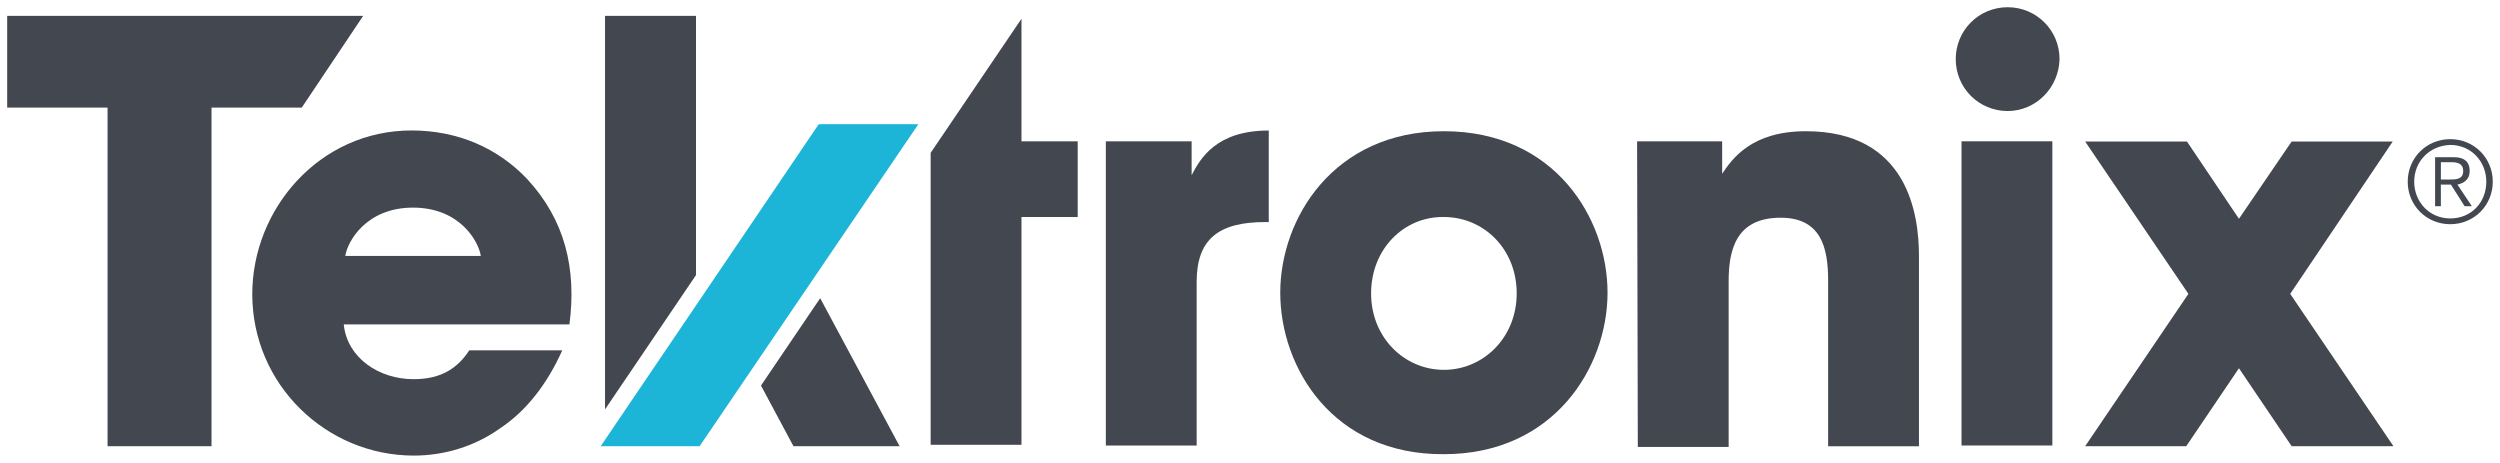 <?xml version="1.0" encoding="UTF-8" standalone="no"?>
<!-- Created with Inkscape (http://www.inkscape.org/) -->

<svg
   xmlns:dc="http://purl.org/dc/elements/1.1/"
   xmlns:cc="http://creativecommons.org/ns#"
   xmlns:rdf="http://www.w3.org/1999/02/22-rdf-syntax-ns#"
   xmlns:svg="http://www.w3.org/2000/svg"
   xmlns="http://www.w3.org/2000/svg"
   xmlns:sodipodi="http://sodipodi.sourceforge.net/DTD/sodipodi-0.dtd"
   xmlns:inkscape="http://www.inkscape.org/namespaces/inkscape"
   width="346.8"
   height="64.2"
   viewBox="0 0 91.757 16.986"
   version="1.1"
   id="svg25387"
   inkscape:version="0.92.0 r15299"
   sodipodi:docname="tektronix.svg">
  <defs
     id="defs25381" />
  <sodipodi:namedview
     id="base"
     pagecolor="#ffffff"
     bordercolor="#666666"
     borderopacity="1.0"
     inkscape:pageopacity="0.0"
     inkscape:pageshadow="2"
     inkscape:zoom="0.35"
     inkscape:cx="919.54286"
     inkscape:cy="-439.0687"
     inkscape:document-units="mm"
     inkscape:current-layer="layer1"
     showgrid="false"
     fit-margin-top="0"
     fit-margin-left="0"
     fit-margin-right="0"
     fit-margin-bottom="0"
     units="px"
     inkscape:window-width="1280"
     inkscape:window-height="744"
     inkscape:window-x="-4"
     inkscape:window-y="-4"
     inkscape:window-maximized="1" />
  <g
     inkscape:label="Layer 1"
     inkscape:groupmode="layer"
     id="layer1"
     transform="translate(230.822,-15.343)">
    <path
       id="path25265"
       d="m -139.33,22.011 c 0,0.873 -0.688,1.561 -1.561,1.561 -0.873,0 -1.561,-0.688 -1.561,-1.561 0,-0.873 0.688,-1.561 1.561,-1.561 0.873,0 1.561,0.688 1.561,1.561 z m -2.884,0 c 0,0.741 0.556,1.349 1.323,1.349 0.767,0 1.323,-0.582 1.323,-1.349 0,-0.741 -0.556,-1.349 -1.323,-1.349 -0.767,0.027 -1.323,0.609 -1.323,1.349 z m 0.979,0.9 h -0.212 v -1.799 h 0.688 c 0.397,0 0.582,0.185 0.582,0.503 0,0.318 -0.212,0.45 -0.45,0.503 l 0.529,0.794 h -0.265 l -0.503,-0.794 h -0.37 z m 0.291,-0.979 c 0.265,0 0.529,0 0.529,-0.318 0,-0.265 -0.212,-0.318 -0.423,-0.318 h -0.397 v 0.635 z"
       class="st0"
       inkscape:connector-curvature="0"
       style="fill:#434750;fill-opacity:1;stroke-width:0.265" />
    <path
       style="fill:#434750;fill-opacity:1;stroke-width:0.265"
       inkscape:connector-curvature="0"
       id="XMLID_234_"
       class="st0"
       d="m -218.202,27.276 c 0.132,1.191 1.27,1.984 2.566,1.984 1.058,0 1.64,-0.45 2.037,-1.058 h 3.413 c -0.556,1.244 -1.323,2.223 -2.275,2.857 -0.926,0.661 -2.037,1.005 -3.175,1.005 -3.201,0 -5.927,-2.593 -5.927,-5.927 0,-3.122 2.461,-6.006 5.847,-6.006 1.72,0 3.175,0.661 4.233,1.773 1.402,1.508 1.826,3.307 1.561,5.345 h -8.281 z m 5.027,-2.54 c -0.079,-0.529 -0.767,-1.773 -2.487,-1.773 -1.72,0 -2.408,1.244 -2.487,1.773 z" />
    <path
       style="fill:#434750;fill-opacity:1;stroke-width:0.265"
       inkscape:connector-curvature="0"
       id="XMLID_232_"
       class="st0"
       d="m -196.665,20.953 3.334,-4.921 v 4.498 h 2.064 v 2.778 h -2.064 v 8.361 h -3.334 z" />
    <path
       style="fill:#434750;fill-opacity:1;stroke-width:0.265"
       inkscape:connector-curvature="0"
       id="XMLID_230_"
       class="st0"
       d="m -190.235,20.529 h 3.149 v 1.244 c 0.318,-0.609 0.9,-1.64 2.831,-1.64 v 3.36 h -0.132 c -1.72,0 -2.514,0.635 -2.514,2.196 v 6.006 h -3.334 z" />
    <path
       style="fill:#434750;fill-opacity:1;stroke-width:0.265"
       inkscape:connector-curvature="0"
       id="XMLID_227_"
       class="st0"
       d="m -183.833,26.086 c 0,-2.725 1.958,-5.927 6.006,-5.927 4.075,0 6.006,3.202 6.006,5.927 0,2.725 -1.958,5.927 -6.006,5.927 -4.075,0.026 -6.006,-3.175 -6.006,-5.927 z m 3.334,0.027 c 0,1.614 1.217,2.804 2.672,2.804 1.455,0 2.672,-1.191 2.672,-2.804 0,-1.64 -1.217,-2.805 -2.672,-2.805 -1.455,-0.026 -2.672,1.164 -2.672,2.805 z" />
    <path
       style="fill:#434750;fill-opacity:1;stroke-width:0.265"
       inkscape:connector-curvature="0"
       id="XMLID_225_"
       class="st0"
       d="m -170.736,20.529 h 3.122 v 1.191 c 0.37,-0.556 1.085,-1.561 3.069,-1.561 3.757,0 4.154,3.069 4.154,4.577 v 6.985 h -3.334 v -6.085 c 0,-1.217 -0.265,-2.302 -1.746,-2.302 -1.64,0 -1.905,1.191 -1.905,2.328 v 6.085 h -3.334 z" />
    <path
       style="fill:#434750;fill-opacity:1;stroke-width:0.265"
       inkscape:connector-curvature="0"
       id="XMLID_223_"
       class="st0"
       d="m -158.829,20.529 h 3.334 v 11.165 h -3.334 z" />
    <path
       style="fill:#434750;fill-opacity:1;stroke-width:0.265"
       inkscape:connector-curvature="0"
       id="XMLID_222_"
       class="st0"
       d="m -157.136,19.418 v 0 c -1.058,0 -1.905,-0.847 -1.905,-1.905 v 0 c 0,-1.058 0.847,-1.905 1.905,-1.905 v 0 c 1.058,0 1.905,0.847 1.905,1.905 v 0 c -0.026,1.058 -0.873,1.905 -1.905,1.905 z" />
    <polygon
       points="112.4,16.2 82.2,60.8 95.9,60.8 126.2,16.2 "
       class="st1"
       id="XMLID_221_"
       style="fill:#1cb5d8"
       transform="matrix(0.265,0,0,0.265,-230.558,15.608)" />
    <polygon
       style="fill:#434750;fill-opacity:1"
       id="XMLID_219_"
       class="st0"
       points="13.9,60.8 28.3,60.8 28.3,13.9 40.8,13.9 49.3,1.2 0,1.2 0,13.9 13.9,13.9 "
       transform="matrix(0.265,0,0,0.265,-230.558,15.608)" />
    <polygon
       style="fill:#434750;fill-opacity:1"
       id="XMLID_218_"
       class="st0"
       points="123.6,60.8 112.6,40.3 104.4,52.4 108.9,60.8 "
       transform="matrix(0.265,0,0,0.265,-230.558,15.608)" />
    <polygon
       style="fill:#434750;fill-opacity:1"
       id="XMLID_217_"
       class="st0"
       points="82.8,1.2 82.8,55.7 95.4,37.1 95.4,1.2 "
       transform="matrix(0.265,0,0,0.265,-230.558,15.608)" />
    <polygon
       style="fill:#434750;fill-opacity:1"
       class="st0"
       points="330.5,60.8 316.2,39.7 330.4,18.6 316.4,18.6 309.1,29.3 301.9,18.6 287.8,18.6 302.1,39.7 287.8,60.8 301.8,60.8 309.1,50 316.4,60.8 "
       id="polygon25283"
       transform="matrix(0.265,0,0,0.265,-230.558,15.608)" />
  </g>
</svg>
